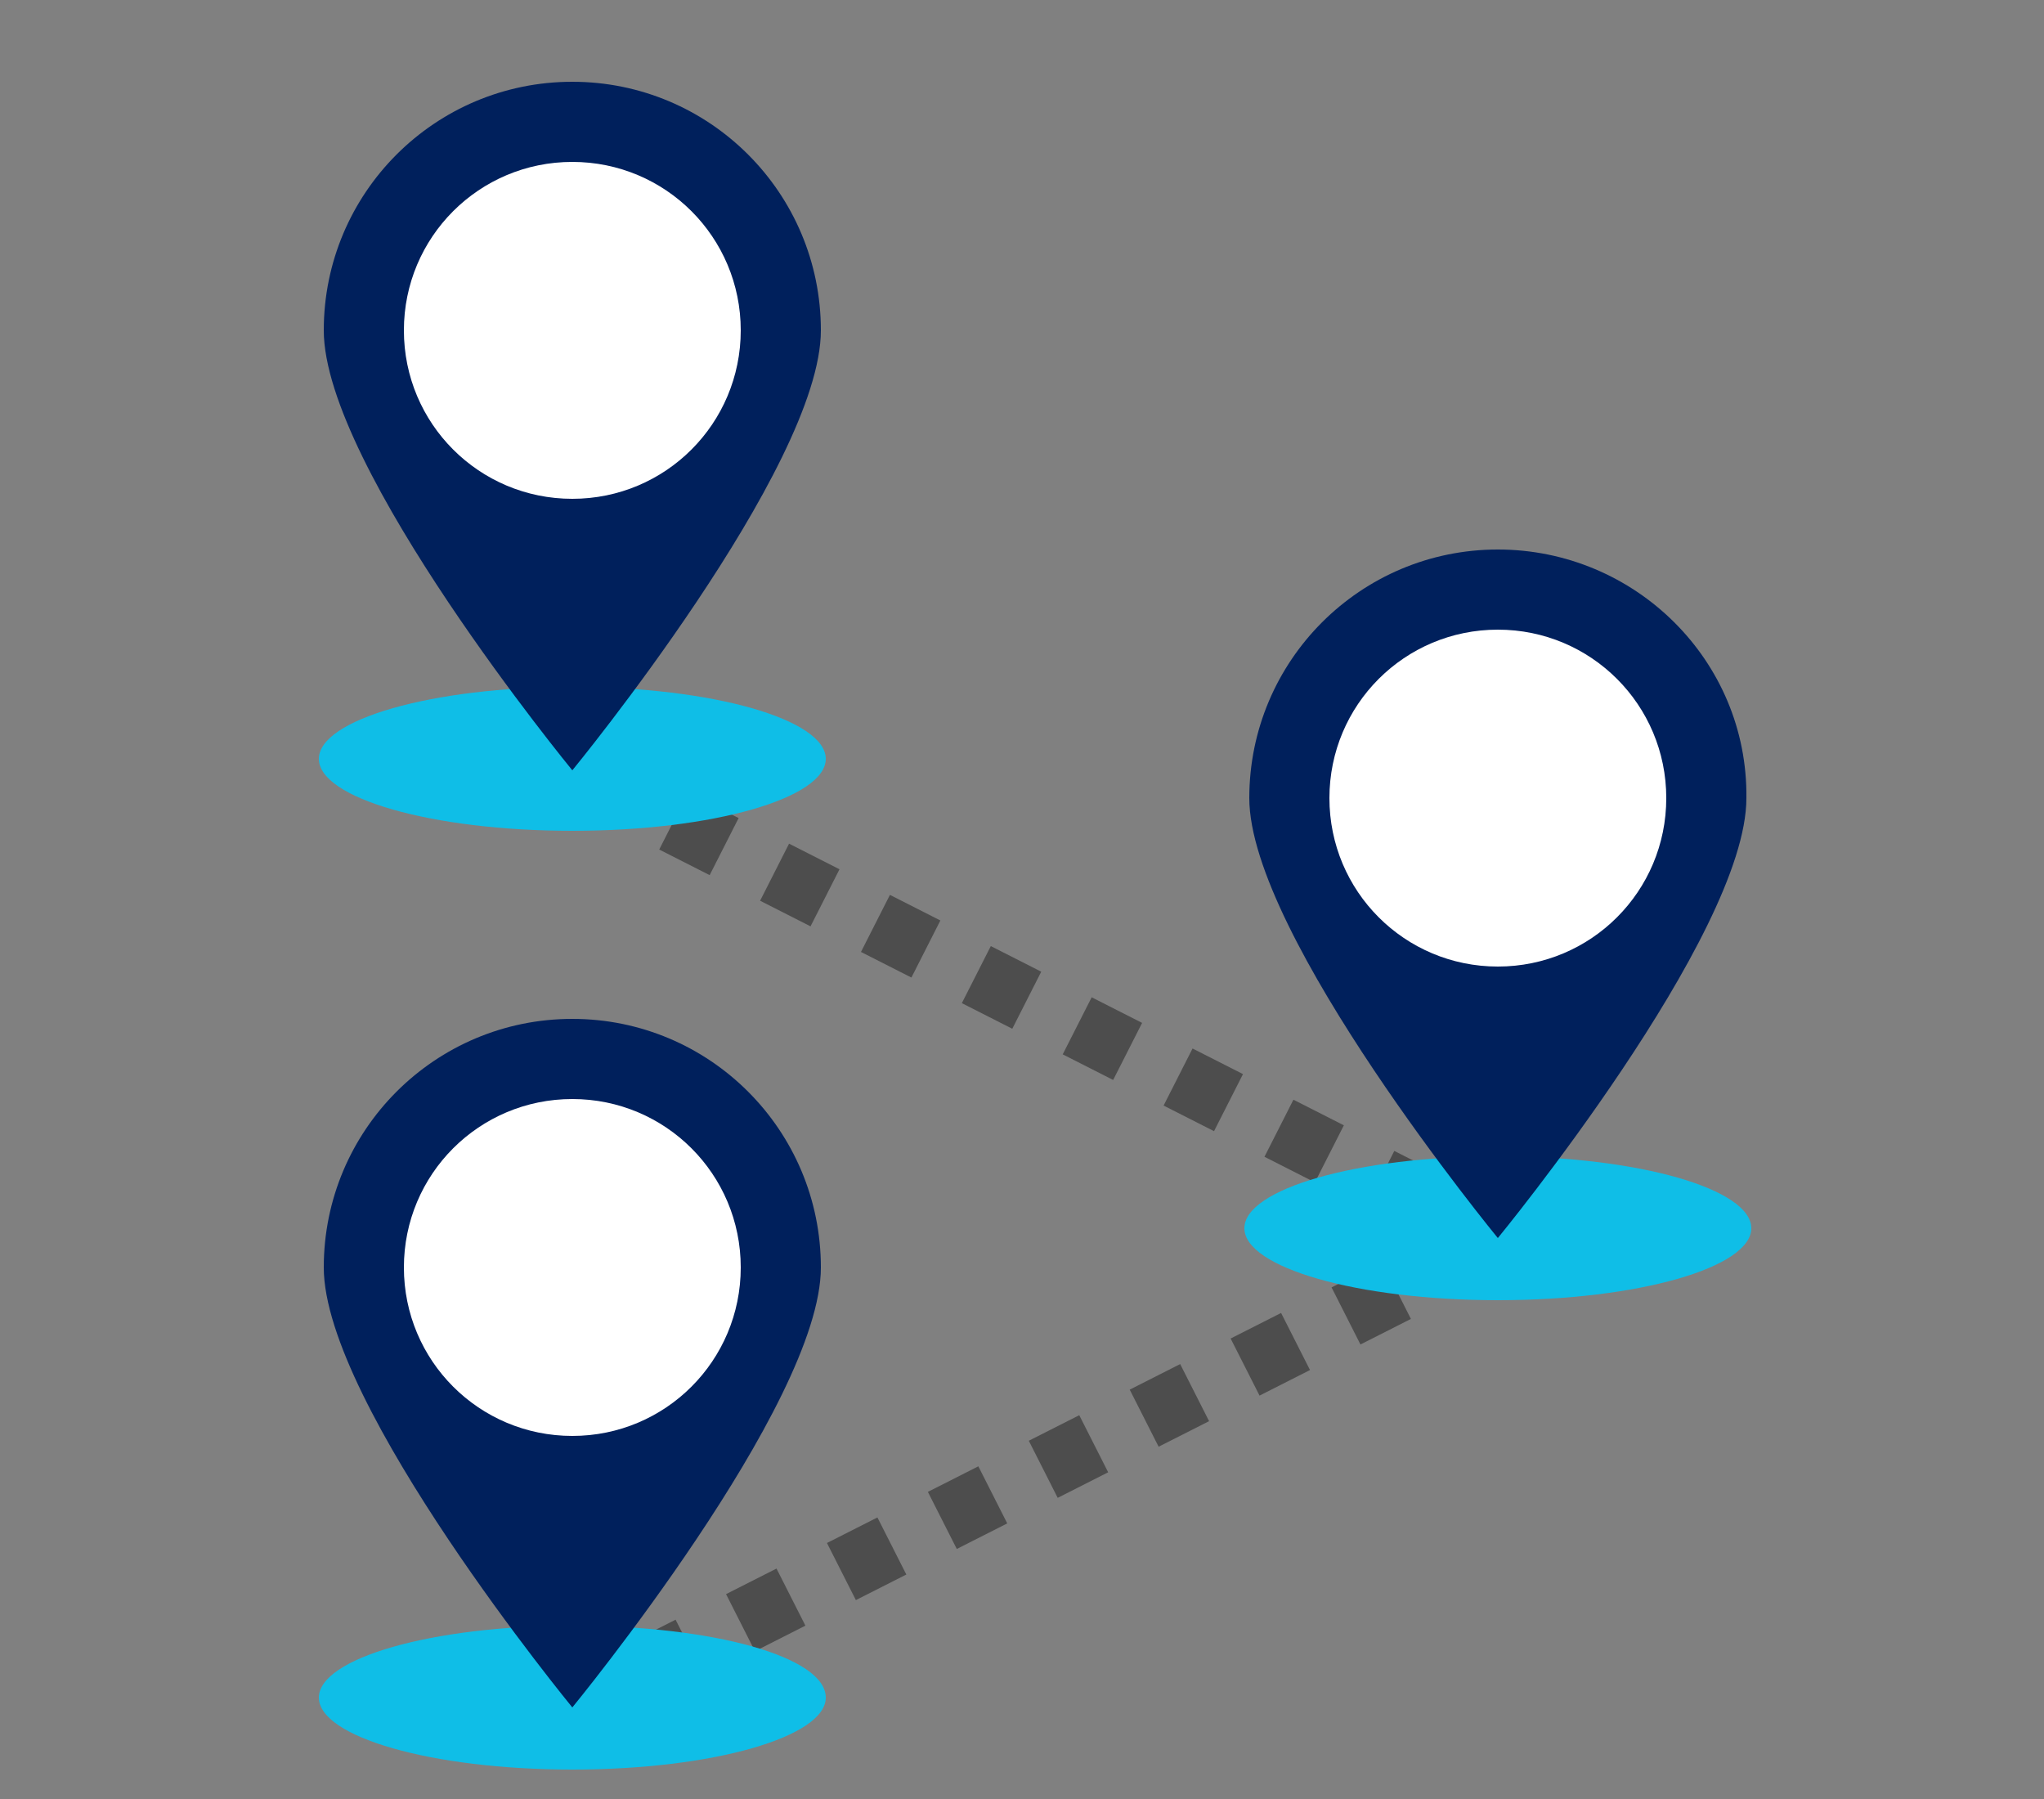<?xml version="1.0" encoding="utf-8"?>
<!-- Generator: Adobe Illustrator 23.1.1, SVG Export Plug-In . SVG Version: 6.00 Build 0)  -->
<svg version="1.1" id="Layer_1" xmlns="http://www.w3.org/2000/svg" xmlns:xlink="http://www.w3.org/1999/xlink" x="0px" y="0px"
	 viewBox="0 0 125 110" style="enable-background:new 0 0 125 110;" xml:space="preserve">
<rect x="0" y="0" width="125" height="110" fill="#808080" stroke="none"/>
<style type="text/css">
	.st0{fill:none;stroke:#FFFFFF;stroke-width:3.913;stroke-miterlimit:10;}
	.st1{fill:none;stroke:#4D4D4D;stroke-width:3.913;stroke-miterlimit:10;stroke-dasharray:3.459,3.459;}
	.st2{clip-path:url(#SVGID_2_);fill:none;stroke:#4D4D4D;stroke-width:3.913;stroke-miterlimit:10;stroke-dasharray:3.459,3.459;}
	.st3{clip-path:url(#SVGID_2_);fill:none;stroke:#FFFFFF;stroke-width:3.913;stroke-miterlimit:10;}
	.st4{clip-path:url(#SVGID_2_);fill:#0FBEE7;}
	.st5{clip-path:url(#SVGID_2_);fill:#00205C;}
	.st6{clip-path:url(#SVGID_2_);fill:#FFFFFF;}
</style>
<line class="st0" x1="35" y1="47.1" x2="37.1" y2="48.2"/>
<line class="st1" x1="41.2" y1="50.2" x2="87.5" y2="73.7"/>
<polyline class="st0" points="89.5,74.7 91.6,75.8 89.5,76.9 "/>
<g>
	<defs>
		<rect id="SVGID_1_" x="19.5" y="5" width="87.7" height="103.2"/>
	</defs>
	<clipPath id="SVGID_2_">
		<use xlink:href="#SVGID_1_"  style="overflow:visible;"/>
	</clipPath>
	<line class="st2" x1="85.4" y1="78.9" x2="39.2" y2="102.3"/>
	<line class="st3" x1="37.1" y1="103.3" x2="35" y2="104.4"/>
	<path class="st4" d="M50.5,103.8c0,2.4-6.9,4.4-15.5,4.4s-15.5-2-15.5-4.4c0-2.4,6.9-4.4,15.5-4.4S50.5,101.3,50.5,103.8"/>
	<path class="st5" d="M35,62.3c-8.4,0-15.2,6.8-15.2,15.2c0,8.4,15.2,26.9,15.2,26.9s15.2-18.5,15.2-26.9
		C50.2,69.1,43.4,62.3,35,62.3"/>
	<path class="st6" d="M35,87.8c-5.7,0-10.3-4.6-10.3-10.3c0-5.7,4.6-10.3,10.3-10.3s10.3,4.6,10.3,10.3C45.3,83.2,40.7,87.8,35,87.8
		"/>
	<path class="st4" d="M50.5,46.4c0,2.4-6.9,4.4-15.5,4.4s-15.5-2-15.5-4.4c0-2.4,6.9-4.4,15.5-4.4S50.5,44,50.5,46.4"/>
	<path class="st5" d="M35,5c-8.4,0-15.2,6.8-15.2,15.2c0,8.4,15.2,26.9,15.2,26.9s15.2-18.5,15.2-26.9C50.2,11.8,43.4,5,35,5"/>
	<path class="st6" d="M35,30.5c-5.7,0-10.3-4.6-10.3-10.3c0-5.7,4.6-10.3,10.3-10.3s10.3,4.6,10.3,10.3C45.3,25.9,40.7,30.5,35,30.5
		"/>
	<path class="st4" d="M107.1,75.1c0,2.4-6.9,4.4-15.5,4.4c-8.6,0-15.5-2-15.5-4.4c0-2.4,6.9-4.4,15.5-4.4
		C100.2,70.7,107.1,72.7,107.1,75.1"/>
	<path class="st5" d="M91.6,33.6c-8.4,0-15.2,6.8-15.2,15.2c0,8.4,15.2,26.9,15.2,26.9s15.2-18.5,15.2-26.9
		C106.9,40.4,100,33.6,91.6,33.6"/>
	<path class="st6" d="M91.6,59.1c-5.7,0-10.3-4.6-10.3-10.3s4.6-10.3,10.3-10.3c5.7,0,10.3,4.6,10.3,10.3S97.3,59.1,91.6,59.1"/>
</g>
</svg>
